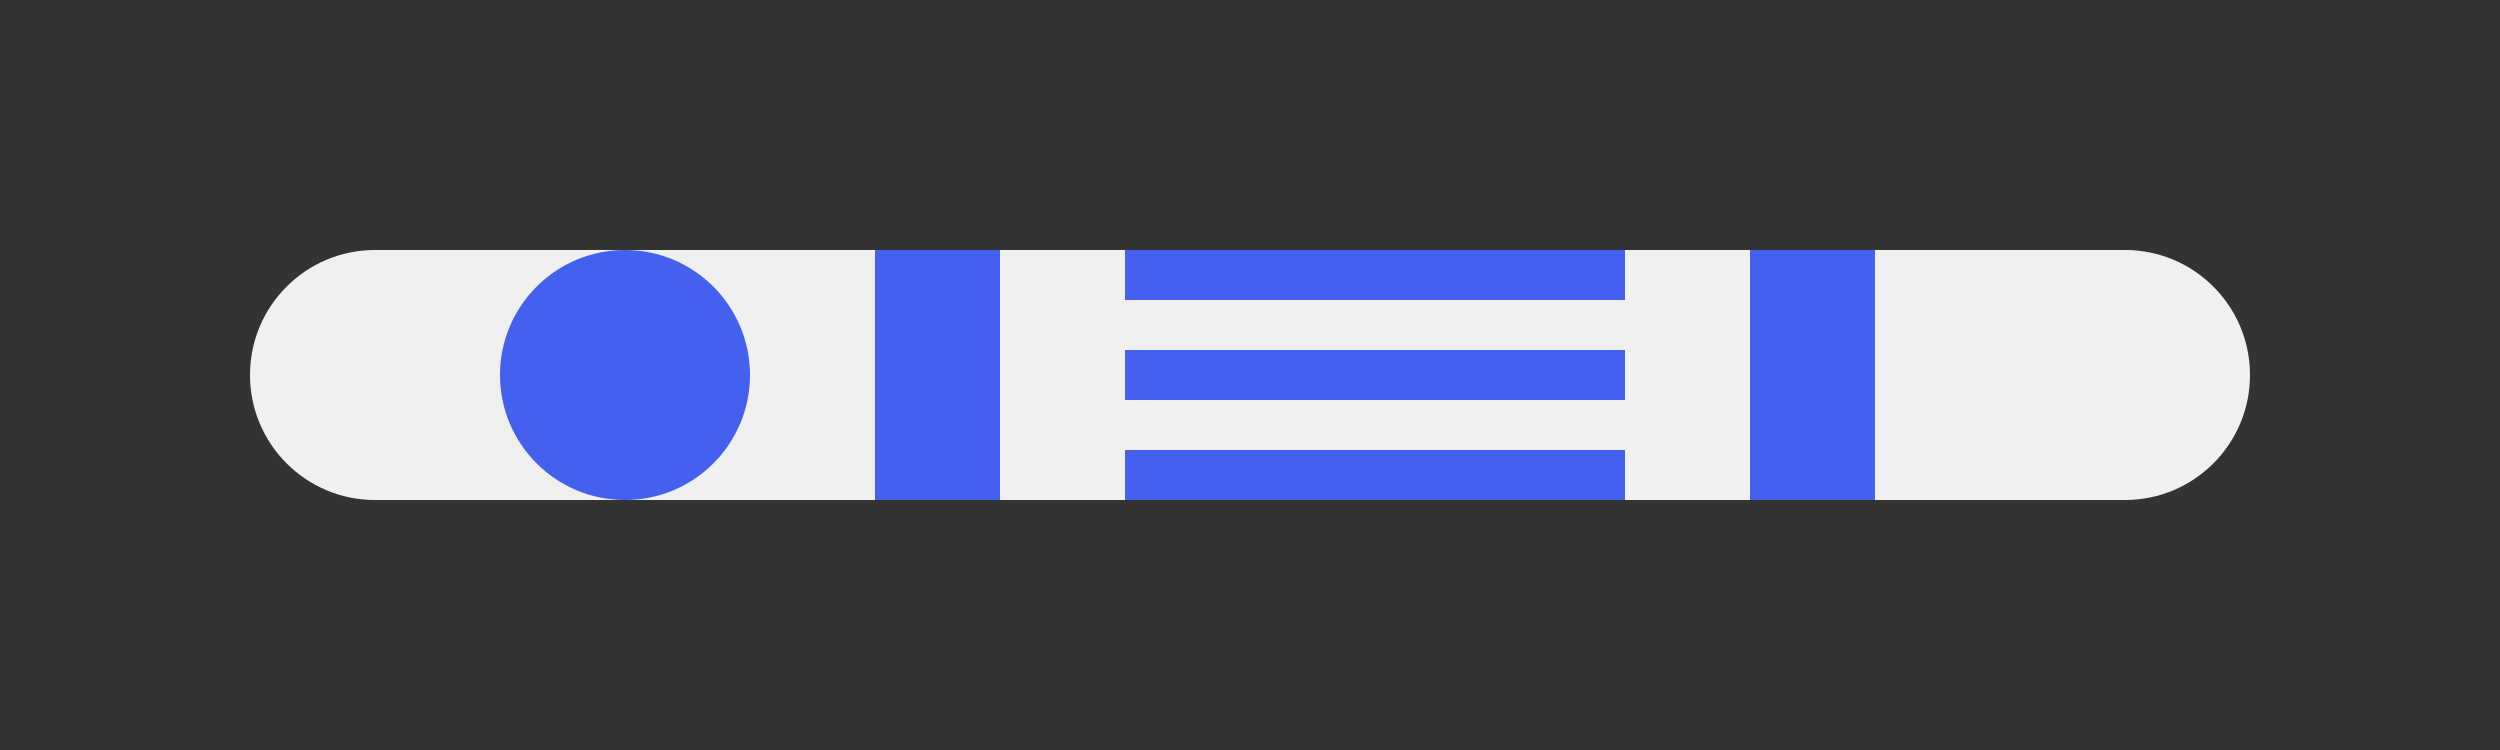 <svg width="100" height="30" viewBox="0 0 100 30" fill="none" xmlns="http://www.w3.org/2000/svg">
  <rect x="0" y="0" width="100" height="30" fill="#333333" stroke="none"/>
  <path d="M10 15C10 12.239 12.239 10 15 10H85C87.761 10 90 12.239 90 15C90 17.761 87.761 20 85 20H15C12.239 20 10 17.761 10 15Z" fill="#F0F0F0"/>
  <circle cx="25" cy="15" r="5" fill="#4361EE"/>
  <path d="M35 10H40V20H35V10Z" fill="#4361EE"/>
  <path d="M45 10H65V12H45V10Z" fill="#4361EE"/>
  <path d="M45 14H65V16H45V14Z" fill="#4361EE"/>
  <path d="M45 18H65V20H45V18Z" fill="#4361EE"/>
  <path d="M70 10H75V20H70V10Z" fill="#4361EE"/>
</svg>
